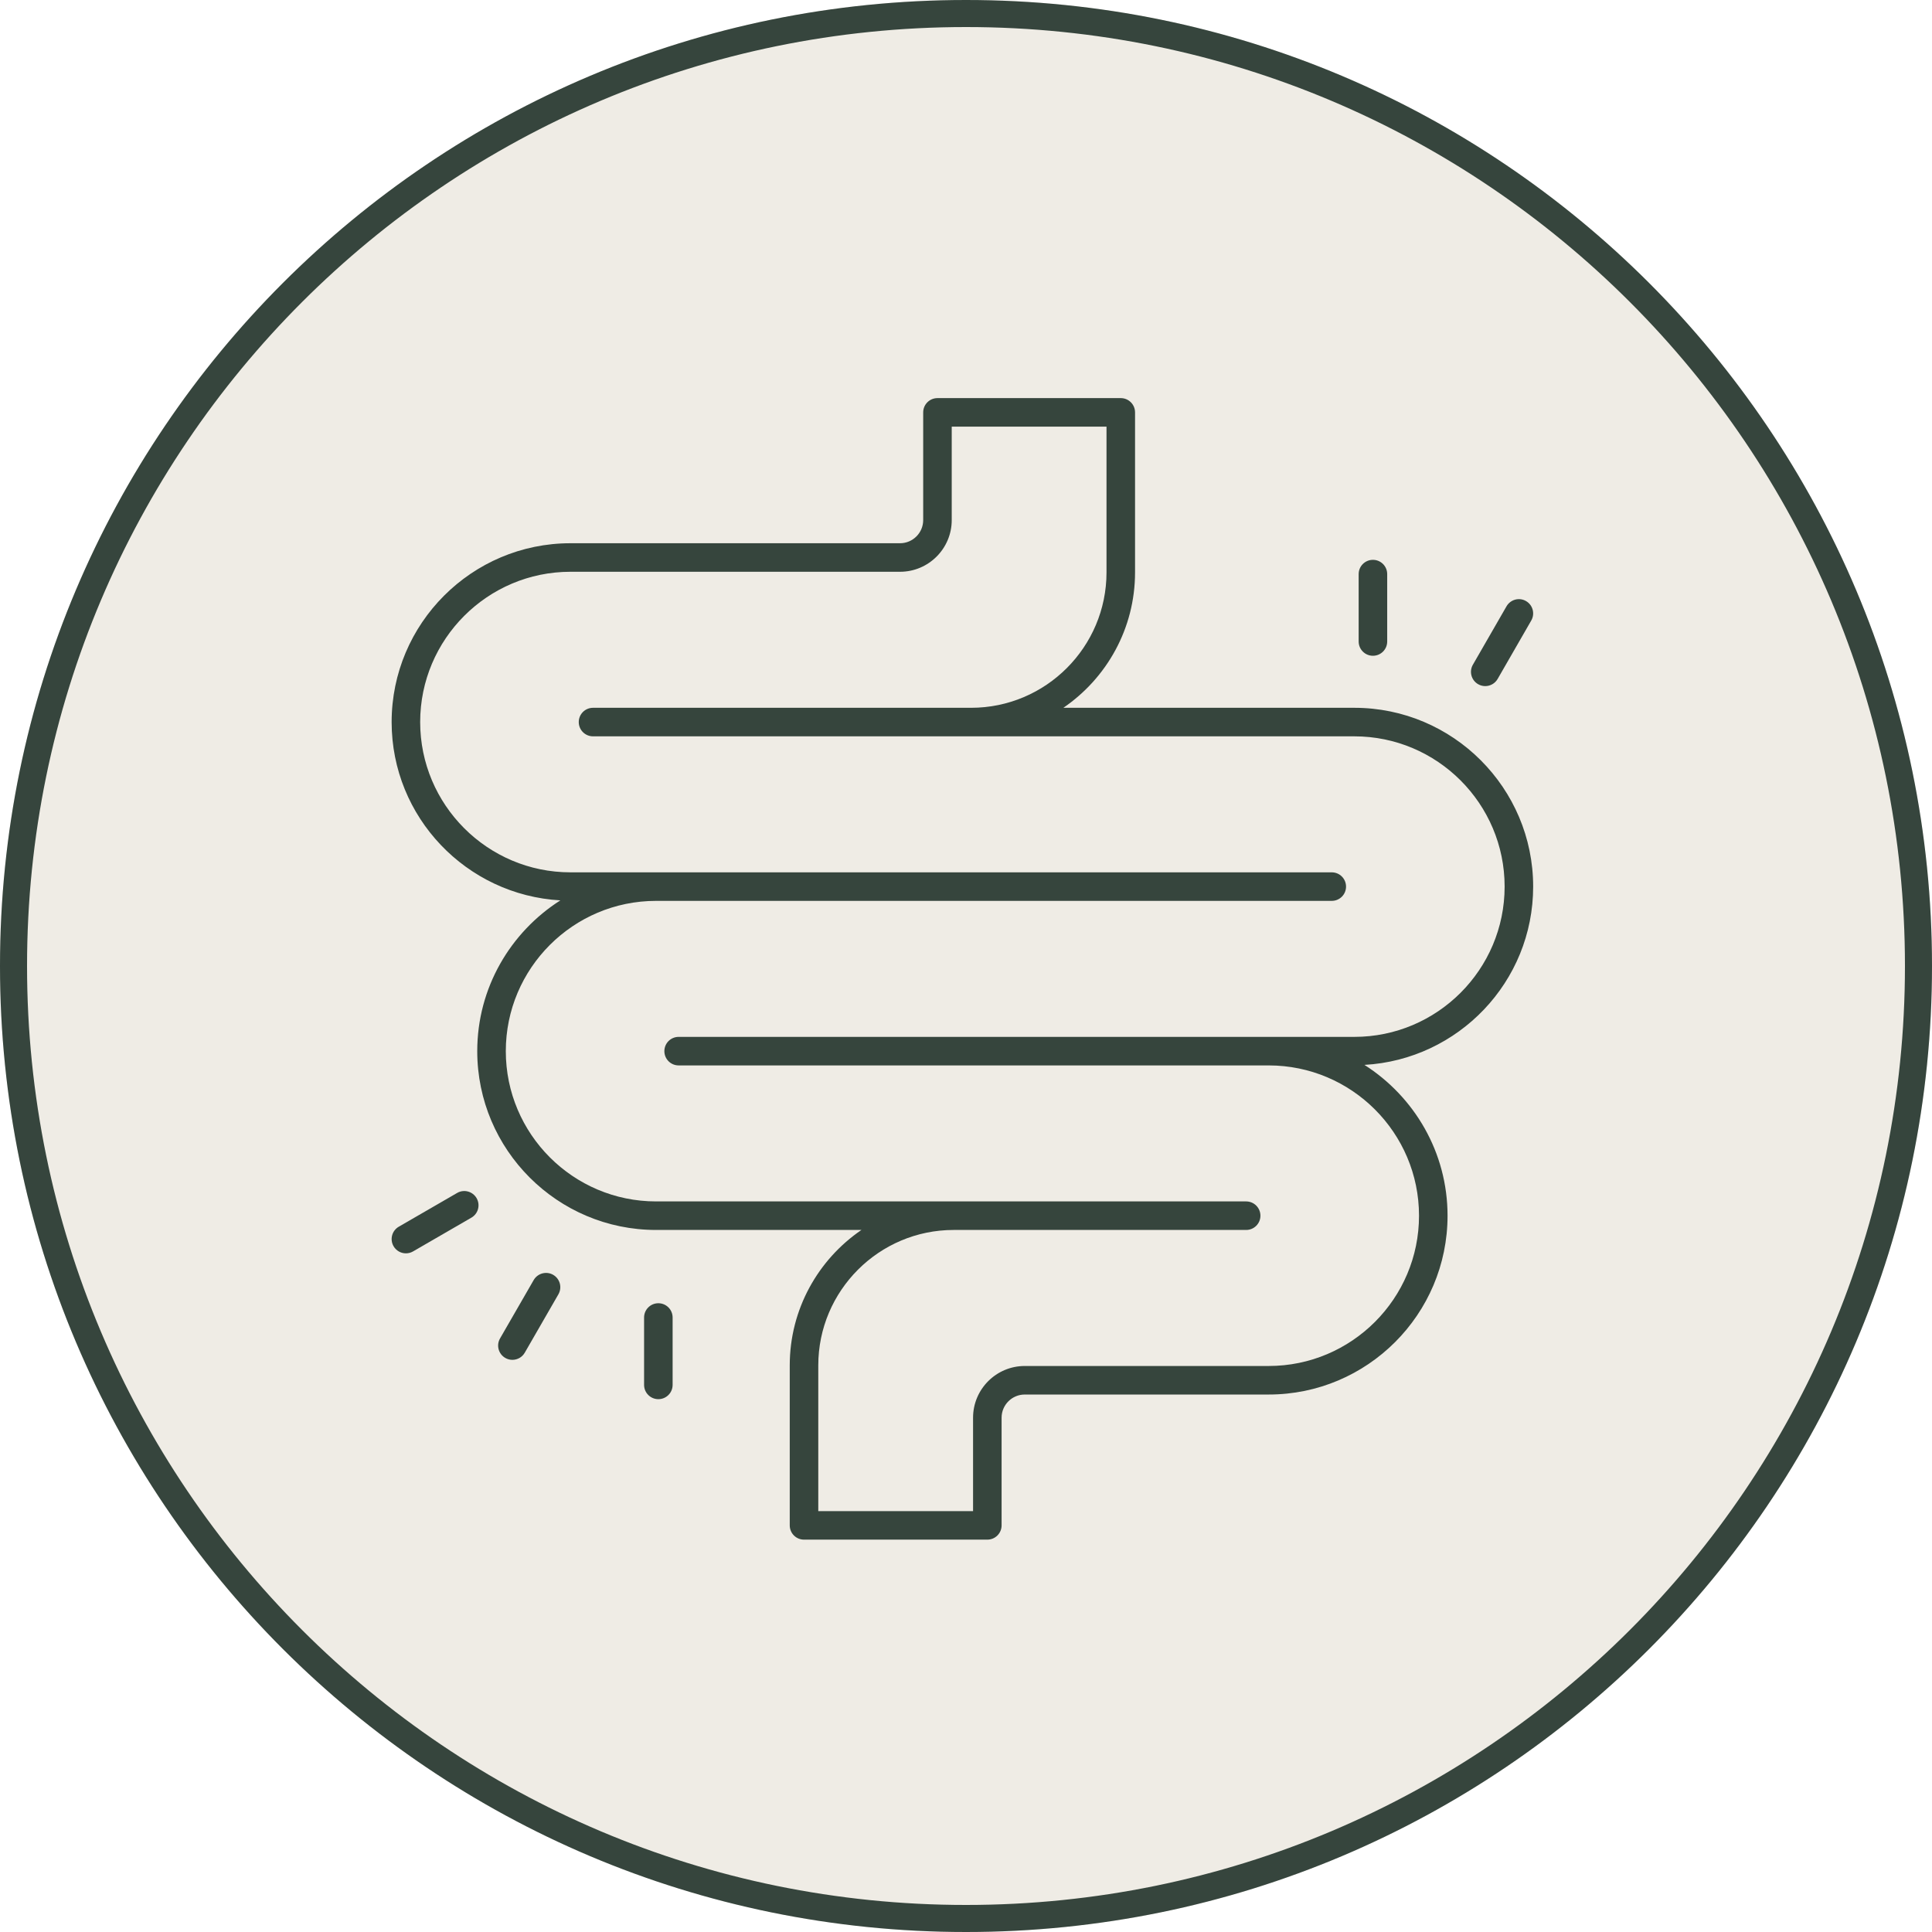<svg xmlns="http://www.w3.org/2000/svg" xmlns:xlink="http://www.w3.org/1999/xlink" width="500" zoomAndPan="magnify" viewBox="0 0 375 375" height="500" preserveAspectRatio="xMidYMid meet" version="1.0"><defs><clipPath id="c50535b777"><path d="M 187.5 0 C 83.945 0 0 83.945 0 187.5 C 0 291.055 83.945 375 187.5 375 C 291.055 375 375 291.055 375 187.5 C 375 83.945 291.055 0 187.5 0 Z M 187.5 0 " clip-rule="nonzero"/></clipPath></defs><rect x="-37.5" width="450" fill="#ffffff" y="-37.5" height="450" fill-opacity="1"/><rect x="-37.5" width="450" fill="#ffffff" y="-37.5" height="450" fill-opacity="1"/><g clip-path="url(#c50535b777)"><rect x="-37.5" width="450" fill="#efece5" y="-37.5" height="450" fill-opacity="1"/><path stroke-linecap="butt" transform="matrix(0.75, 0, 0, 0.75, 0, 0)" fill="none" stroke-linejoin="miter" d="M 250 0 C 111.927 0 -0 111.927 -0 250 C -0 388.073 111.927 500 250 500 C 388.073 500 500 388.073 500 250 C 500 111.927 388.073 0 250 0 Z M 250 0 " stroke="#36453d" stroke-width="14" stroke-opacity="1" stroke-miterlimit="4"/></g><path fill="#36453d" d="M 262.875 137.383 L 206.398 137.383 C 214.793 131.645 220.312 122.008 220.312 111.098 L 220.312 80.043 C 220.312 78.512 219.074 77.273 217.543 77.273 L 181.961 77.273 C 180.43 77.273 179.191 78.512 179.191 80.043 L 179.191 100.949 C 179.191 103.426 177.172 105.441 174.695 105.441 L 110.727 105.441 C 91.586 105.441 76.016 121.012 76.016 140.152 C 76.016 158.629 90.539 173.734 108.766 174.762 C 99.086 180.926 92.633 191.727 92.633 204.027 C 92.633 223.164 108.203 238.734 127.344 238.734 L 167.203 238.734 C 158.809 244.473 153.289 254.109 153.289 265.02 L 153.289 296.074 C 153.289 297.605 154.527 298.844 156.059 298.844 L 191.641 298.844 C 193.172 298.844 194.41 297.605 194.41 296.074 L 194.41 275.168 C 194.41 272.691 196.43 270.676 198.906 270.676 L 246.258 270.676 C 265.398 270.676 280.969 255.105 280.969 235.965 C 280.969 223.664 274.516 212.863 264.836 206.695 C 283.062 205.672 297.586 190.566 297.586 172.09 C 297.586 152.953 282.016 137.383 262.875 137.383 Z M 262.875 201.258 L 131.723 201.258 C 130.191 201.258 128.953 202.496 128.953 204.027 C 128.953 205.559 130.191 206.797 131.723 206.797 L 246.258 206.797 C 262.344 206.797 275.43 219.883 275.43 235.965 C 275.43 252.051 262.344 265.137 246.258 265.137 L 198.906 265.137 C 193.375 265.137 188.871 269.637 188.871 275.168 L 188.871 293.305 L 158.828 293.305 L 158.828 265.02 C 158.828 250.527 170.617 238.734 185.113 238.734 L 241.879 238.734 C 243.41 238.734 244.648 237.496 244.648 235.965 C 244.648 234.438 243.41 233.195 241.879 233.195 L 127.344 233.195 C 111.258 233.195 98.176 220.113 98.176 204.027 C 98.176 187.945 111.258 174.859 127.344 174.859 L 258.496 174.859 C 260.027 174.859 261.266 173.621 261.266 172.09 C 261.266 170.559 260.027 169.32 258.496 169.32 L 110.727 169.32 C 94.641 169.32 81.555 156.234 81.555 140.152 C 81.555 124.066 94.641 110.98 110.727 110.98 L 174.695 110.98 C 180.23 110.98 184.73 106.48 184.73 100.949 L 184.73 82.812 L 214.773 82.812 L 214.773 111.098 C 214.773 125.59 202.984 137.383 188.488 137.383 L 115.105 137.383 C 113.574 137.383 112.336 138.621 112.336 140.152 C 112.336 141.68 113.574 142.922 115.105 142.922 L 262.875 142.922 C 278.961 142.922 292.047 156.004 292.047 172.09 C 292.047 188.172 278.961 201.258 262.875 201.258 Z M 262.875 201.258 " fill-opacity="1" fill-rule="nonzero"/><path fill="#36453d" d="M 88.723 231.555 L 77.398 238.105 C 76.074 238.871 75.625 240.566 76.391 241.891 C 76.902 242.777 77.832 243.273 78.789 243.273 C 79.262 243.273 79.738 243.152 80.176 242.898 L 91.496 236.348 C 92.82 235.582 93.273 233.891 92.508 232.562 C 91.742 231.242 90.047 230.781 88.723 231.555 Z M 88.723 231.555 " fill-opacity="1" fill-rule="nonzero"/><path fill="#36453d" d="M 107.367 247.441 C 106.047 246.68 104.352 247.137 103.586 248.461 L 97.055 259.793 C 96.293 261.121 96.75 262.812 98.074 263.574 C 98.508 263.828 98.984 263.945 99.453 263.945 C 100.41 263.945 101.344 263.449 101.855 262.559 L 108.387 251.223 C 109.148 249.898 108.695 248.207 107.367 247.441 Z M 107.367 247.441 " fill-opacity="1" fill-rule="nonzero"/><path fill="#36453d" d="M 127.785 252.957 C 126.258 252.957 125.016 254.195 125.016 255.727 L 125.016 268.809 C 125.016 270.34 126.258 271.578 127.785 271.578 C 129.316 271.578 130.555 270.34 130.555 268.809 L 130.555 255.727 C 130.555 254.195 129.316 252.957 127.785 252.957 Z M 127.785 252.957 " fill-opacity="1" fill-rule="nonzero"/><path fill="#36453d" d="M 288.285 133.172 C 289.242 133.172 290.176 132.676 290.688 131.785 L 297.215 120.445 C 297.977 119.121 297.523 117.43 296.195 116.664 C 294.875 115.898 293.18 116.359 292.414 117.684 L 285.887 129.02 C 285.121 130.348 285.578 132.039 286.902 132.801 C 287.34 133.055 287.812 133.172 288.285 133.172 Z M 288.285 133.172 " fill-opacity="1" fill-rule="nonzero"/><path fill="#36453d" d="M 269.254 124.516 L 269.254 111.434 C 269.254 109.902 268.016 108.664 266.484 108.664 C 264.957 108.664 263.715 109.902 263.715 111.434 L 263.715 124.516 C 263.715 126.047 264.957 127.285 266.484 127.285 C 268.016 127.285 269.254 126.047 269.254 124.516 Z M 269.254 124.516 " fill-opacity="1" fill-rule="nonzero"/></svg>